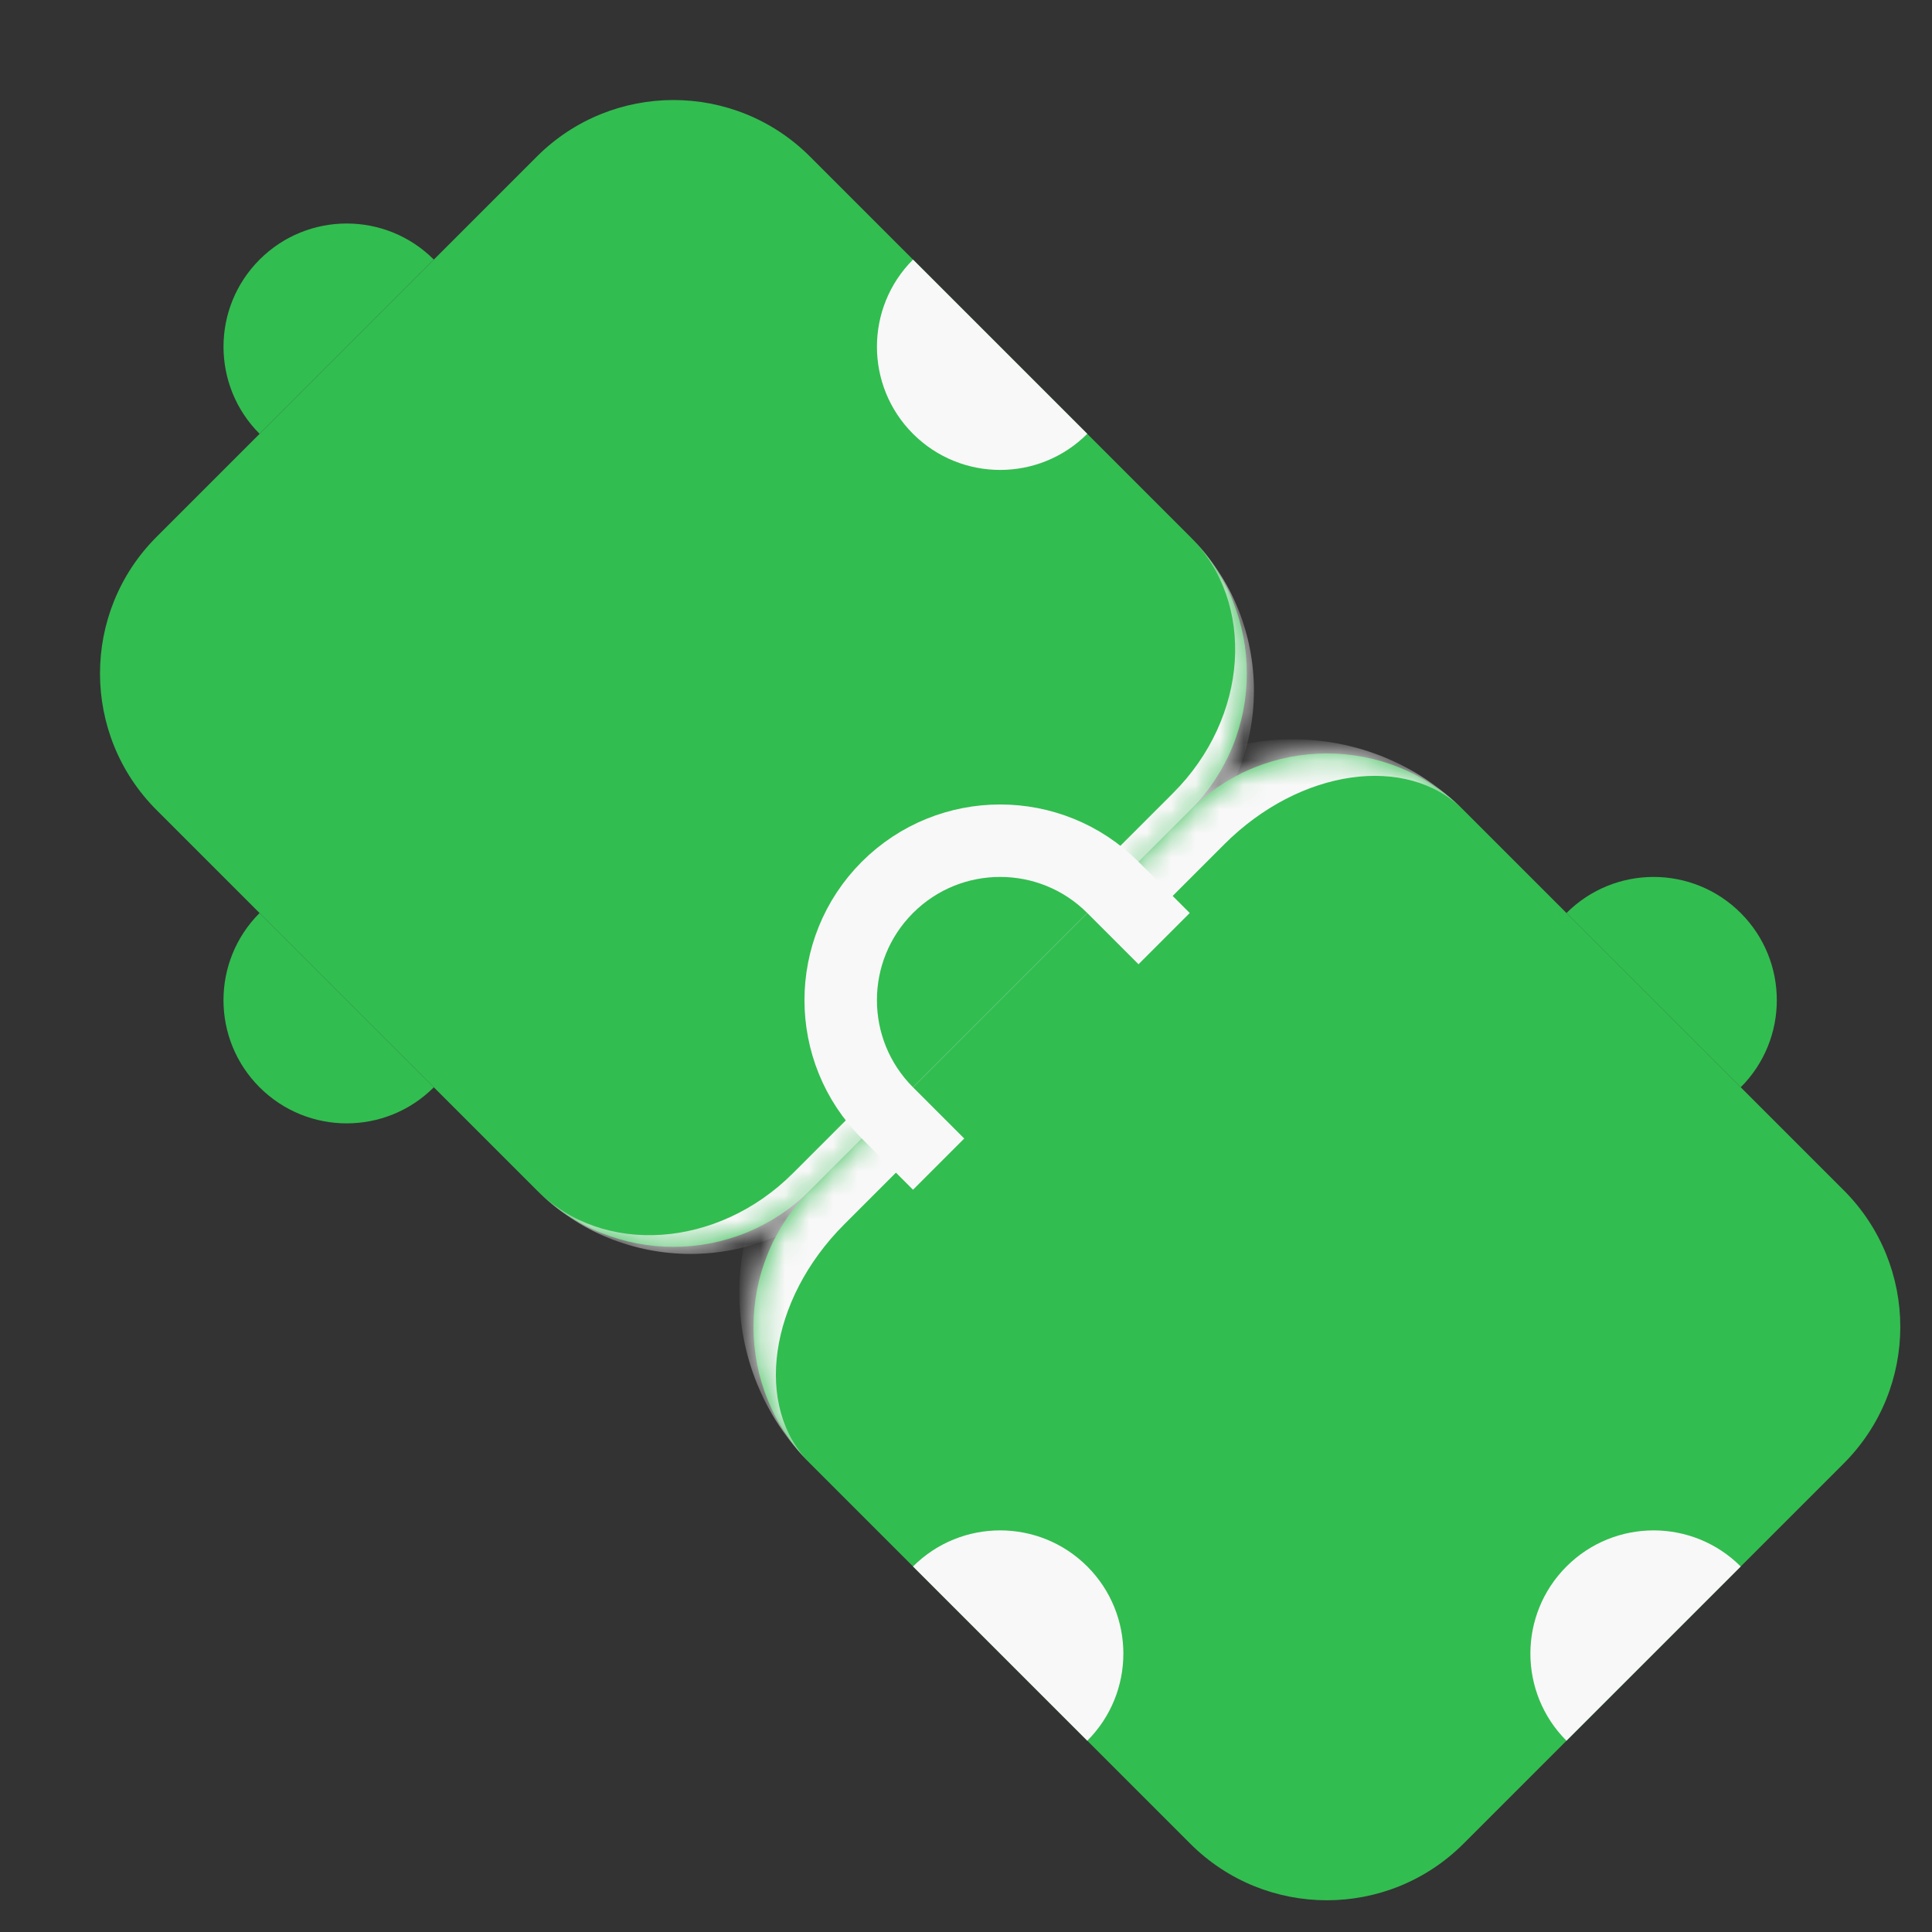 <svg width="80" height="80" viewBox="0 0 80 80" fill="none" xmlns="http://www.w3.org/2000/svg">
<rect x="0" y="0" width="80" height="80" fill="#333333" stroke="none"/>
<g clip-path="url(#clip0_727_984)">
<mask id="path-1-inside-1_727_984" fill="white">
<path d="M22.228 6.485C25.353 3.361 30.418 3.361 33.542 6.485L49.286 22.229C52.41 25.353 52.41 30.419 49.286 33.543L33.542 49.287C30.418 52.411 25.353 52.411 22.228 49.287L6.484 33.543C3.36 30.419 3.36 25.353 6.484 22.229L22.228 6.485Z"/>
</mask>
<path d="M22.228 6.485C25.353 3.361 30.418 3.361 33.542 6.485L49.286 22.229C52.41 25.353 52.41 30.419 49.286 33.543L33.542 49.287C30.418 52.411 25.353 52.411 22.228 49.287L6.484 33.543C3.36 30.419 3.36 25.353 6.484 22.229L22.228 6.485Z" fill="#32BD50"/>
<path d="M27.885 0.828L54.943 27.886L27.885 0.828ZM27.885 54.944L0.828 27.886L27.885 54.944ZM0.828 27.886L27.885 0.828L0.828 27.886ZM49.286 22.229C52.801 25.744 52.801 31.442 49.286 34.957L34.956 49.287C31.442 52.801 25.743 52.801 22.228 49.287C24.962 52.02 29.711 51.704 32.835 48.58L48.579 32.836C51.703 29.711 52.02 24.963 49.286 22.229Z" fill="#F8F8F8" mask="url(#path-1-inside-1_727_984)"/>
<path d="M10.748 37.807L17.964 45.022C15.971 47.014 12.741 47.014 10.748 45.022C8.756 43.03 8.756 39.799 10.748 37.807Z" fill="#32BD50"/>
<path d="M37.806 10.749L45.022 17.964C43.029 19.957 39.799 19.957 37.806 17.964C35.814 15.972 35.814 12.742 37.806 10.749Z" fill="#F8F8F8"/>
<path d="M17.964 10.749L10.749 17.964C8.757 15.972 8.757 12.742 10.749 10.749C12.741 8.757 15.972 8.757 17.964 10.749Z" fill="#32BD50"/>
<path d="M45.022 37.807L37.807 45.022C35.814 43.029 35.814 39.799 37.807 37.807C39.799 35.814 43.029 35.814 45.022 37.807Z" fill="#F8F8F8"/>
<mask id="path-7-inside-2_727_984" fill="white">
<path d="M33.542 49.285C30.418 52.41 30.418 57.475 33.542 60.599L49.286 76.343C52.41 79.467 57.476 79.467 60.6 76.343L76.344 60.599C79.468 57.475 79.468 52.41 76.344 49.285L60.6 33.541C57.476 30.417 52.41 30.417 49.286 33.541L33.542 49.285Z"/>
</mask>
<path d="M33.542 49.285C30.418 52.41 30.418 57.475 33.542 60.599L49.286 76.343C52.41 79.467 57.476 79.467 60.6 76.343L76.344 60.599C79.468 57.475 79.468 52.41 76.344 49.285L60.6 33.541C57.476 30.417 52.41 30.417 49.286 33.541L33.542 49.285Z" fill="#32BD50"/>
<path d="M27.885 54.942L54.943 82L27.885 54.942ZM82.001 54.942L54.943 27.885L82.001 54.942ZM60.6 33.541C56.695 29.636 50.363 29.636 46.458 33.541L33.542 46.457C29.637 50.362 29.637 56.694 33.542 60.599C31.199 58.256 31.832 53.824 34.956 50.7L50.7 34.956C53.825 31.832 58.257 31.198 60.6 33.541ZM54.943 82L82.001 54.942L54.943 82Z" fill="#F8F8F8" mask="url(#path-7-inside-2_727_984)"/>
<path d="M64.864 37.807L72.08 45.022C74.072 43.03 74.072 39.799 72.08 37.807C70.087 35.814 66.857 35.814 64.864 37.807Z" fill="#32BD50"/>
<path d="M37.806 64.864L45.022 72.08C47.014 70.087 47.014 66.857 45.022 64.864C43.029 62.872 39.799 62.872 37.806 64.864Z" fill="#F8F8F8"/>
<path d="M38.867 46.082L37.806 47.143L36.745 46.082C34.167 43.504 34.167 39.324 36.745 36.745C39.324 34.167 43.504 34.167 46.082 36.745L47.143 37.806L46.082 38.867L38.867 46.082Z" fill="#32BD50" stroke="#F8F8F8" stroke-width="3"/>
<path d="M64.864 72.08L72.08 64.865C70.087 62.872 66.857 62.872 64.864 64.865C62.872 66.857 62.872 70.088 64.864 72.08Z" fill="#F8F8F8"/>
<rect x="45.022" y="37.807" width="4.265" height="10.204" transform="rotate(45 45.022 37.807)" fill="#32BD50"/>
</g>
<defs>
<clipPath id="clip0_727_984">
<rect width="80" height="80" fill="white"/>
</clipPath>
</defs>
</svg>
